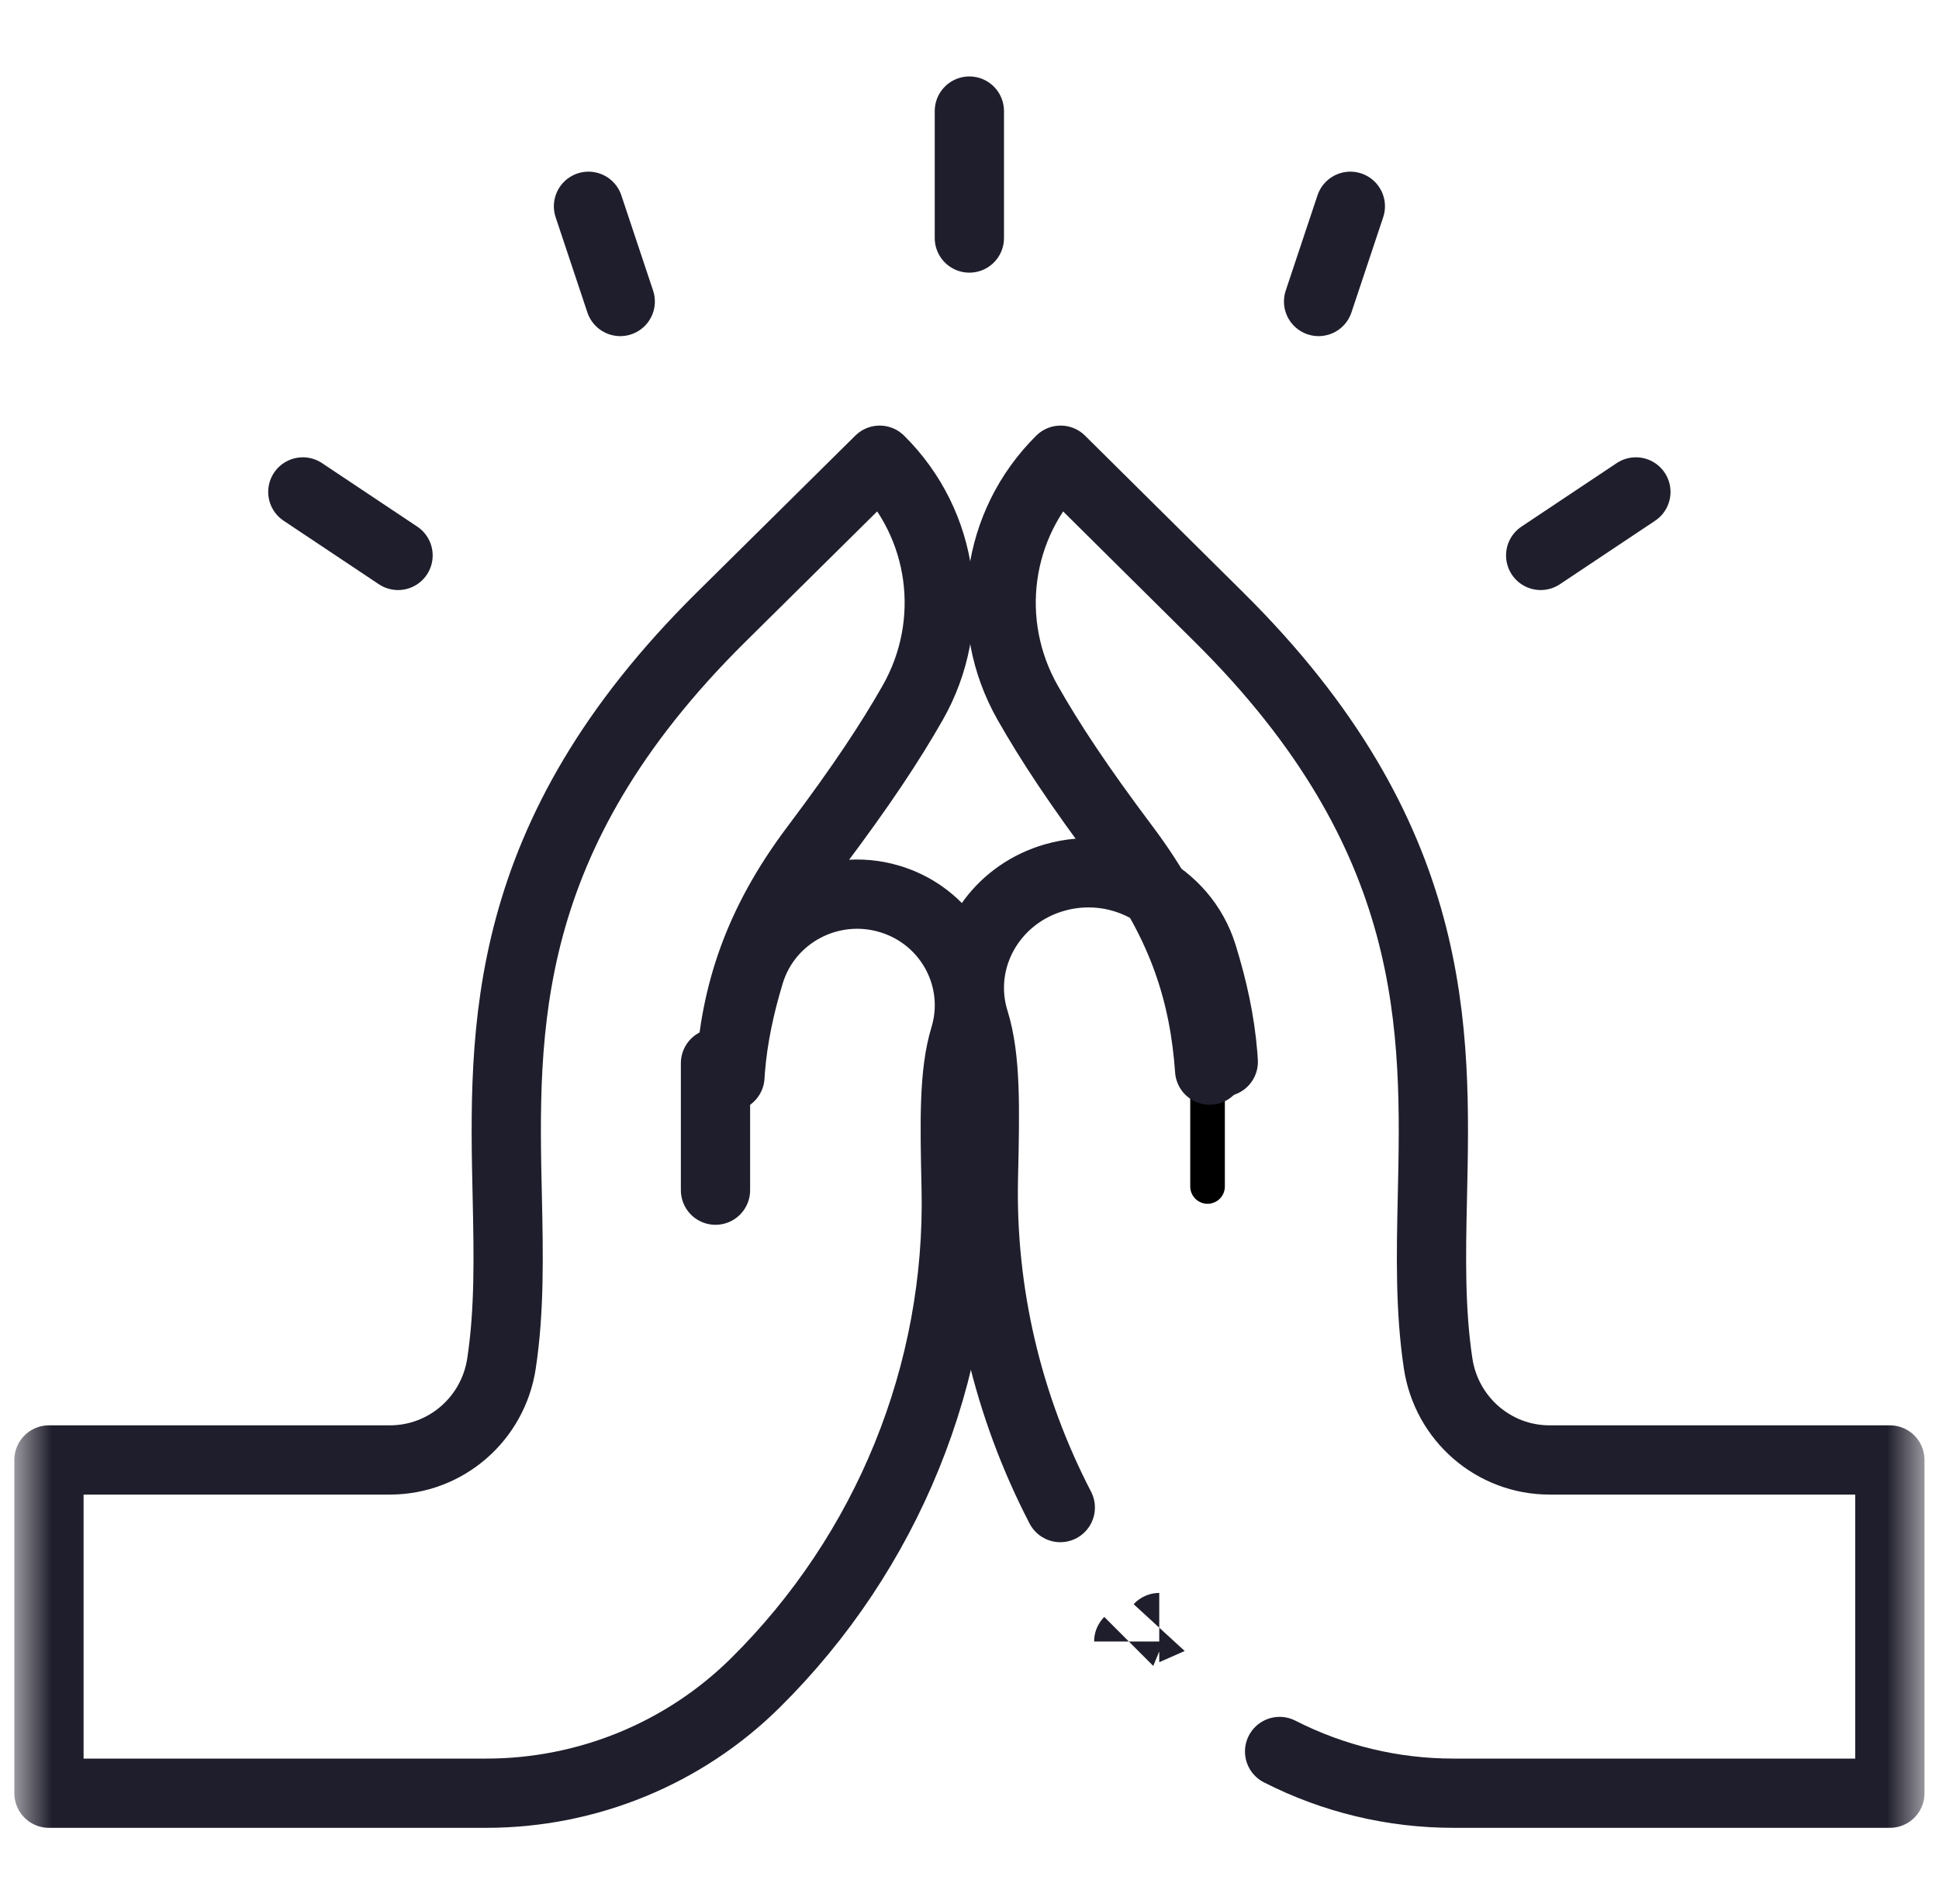 <svg xmlns="http://www.w3.org/2000/svg" fill="none" viewBox="0 0 56 55" height="55" width="56">
<path stroke-linejoin="round" stroke-linecap="round" stroke-miterlimit="10" stroke="black" d="M34.875 34.268V30.83"></path>
<mask height="55" width="56" y="0" x="0" maskUnits="userSpaceOnUse" style="mask-type:luminance" id="mask0_2151_4670">
<path stroke="white" fill="white" d="M55 54.5V0.5H1V54.5H55Z"></path>
</mask>
<g mask="url(#mask0_2151_4670)">
<path stroke-linejoin="round" stroke-linecap="round" stroke-miterlimit="10" stroke-width="2" stroke="#1F1E2C" d="M21.081 31.096L21.094 30.906M21.094 30.906C21.25 28.73 21.855 26.718 23.539 24.479C24.895 22.676 25.717 21.425 26.363 20.291C27.661 18.003 27.281 15.147 25.406 13.292L20.821 17.829C14.417 24.166 14.541 29.709 14.651 34.597C14.687 36.249 14.717 37.849 14.483 39.384C14.242 40.974 12.884 42.167 11.259 42.167H1.414V51.792H14.044C16.959 51.792 19.753 50.646 21.814 48.607C25.632 44.828 27.736 39.66 27.615 34.317C27.571 32.361 27.545 30.995 27.859 29.957C27.953 29.649 27.997 29.338 27.997 29.032C27.997 27.652 27.091 26.377 25.686 25.961C23.971 25.452 22.164 26.416 21.649 28.113C21.369 29.037 21.169 29.958 21.094 30.906Z"></path>
<path stroke-linejoin="round" stroke-linecap="round" stroke-miterlimit="10" stroke-width="2" stroke="#1F1E2C" d="M20.664 34.375V30.708"></path>
<path stroke-linejoin="round" stroke-linecap="round" stroke-miterlimit="10" stroke-width="2" stroke="#1F1E2C" d="M27.996 3.208V6.875"></path>
<path stroke-linejoin="round" stroke-linecap="round" stroke-miterlimit="10" stroke-width="2" stroke="#1F1E2C" d="M16.996 5.958L17.913 8.708"></path>
<path stroke-linejoin="round" stroke-linecap="round" stroke-miterlimit="10" stroke-width="2" stroke="#1F1E2C" d="M8.746 14.208L11.496 16.042"></path>
<path stroke-linejoin="round" stroke-linecap="round" stroke-miterlimit="10" stroke-width="2" stroke="#1F1E2C" d="M38.999 5.958L38.082 8.708"></path>
<path stroke-linejoin="round" stroke-linecap="round" stroke-miterlimit="10" stroke-width="2" stroke="#1F1E2C" d="M47.246 14.208L44.496 16.042"></path>
<path stroke-width="2" stroke="#1F1E2C" fill="black" d="M33.478 47.009C33.479 47.008 33.48 47.008 33.48 47.008C33.48 47.008 33.479 47.008 33.478 47.009ZM32.6 47.408C32.599 47.409 32.599 47.41 32.599 47.41C32.599 47.41 32.599 47.409 32.6 47.408Z"></path>
<path stroke-linejoin="round" stroke-linecap="round" stroke-miterlimit="10" stroke-width="2" stroke="#1F1E2C" d="M35.329 30.669C35.326 30.604 35.321 30.538 35.316 30.473C35.237 29.49 35.025 28.536 34.728 27.579C34.181 25.82 32.266 24.822 30.448 25.349C28.959 25.78 27.996 27.101 27.996 28.53C27.996 28.848 28.043 29.17 28.143 29.489C28.476 30.565 28.449 31.98 28.402 34.006C28.324 37.342 29.104 40.613 30.622 43.542"></path>
<path stroke-linejoin="round" stroke-linecap="round" stroke-miterlimit="10" stroke-width="2" stroke="#1F1E2C" d="M36.956 50.587C38.508 51.379 40.228 51.792 41.973 51.792H54.581V42.167H44.754C43.132 42.167 41.776 40.974 41.535 39.384C41.302 37.849 41.331 36.249 41.368 34.597C41.477 29.709 41.601 24.166 35.209 17.829L30.632 13.292C28.76 15.147 28.381 18.003 29.677 20.291C30.321 21.425 31.142 22.676 32.496 24.479C34.176 26.718 34.781 28.73 34.936 30.907"></path>
</g>
</svg>
